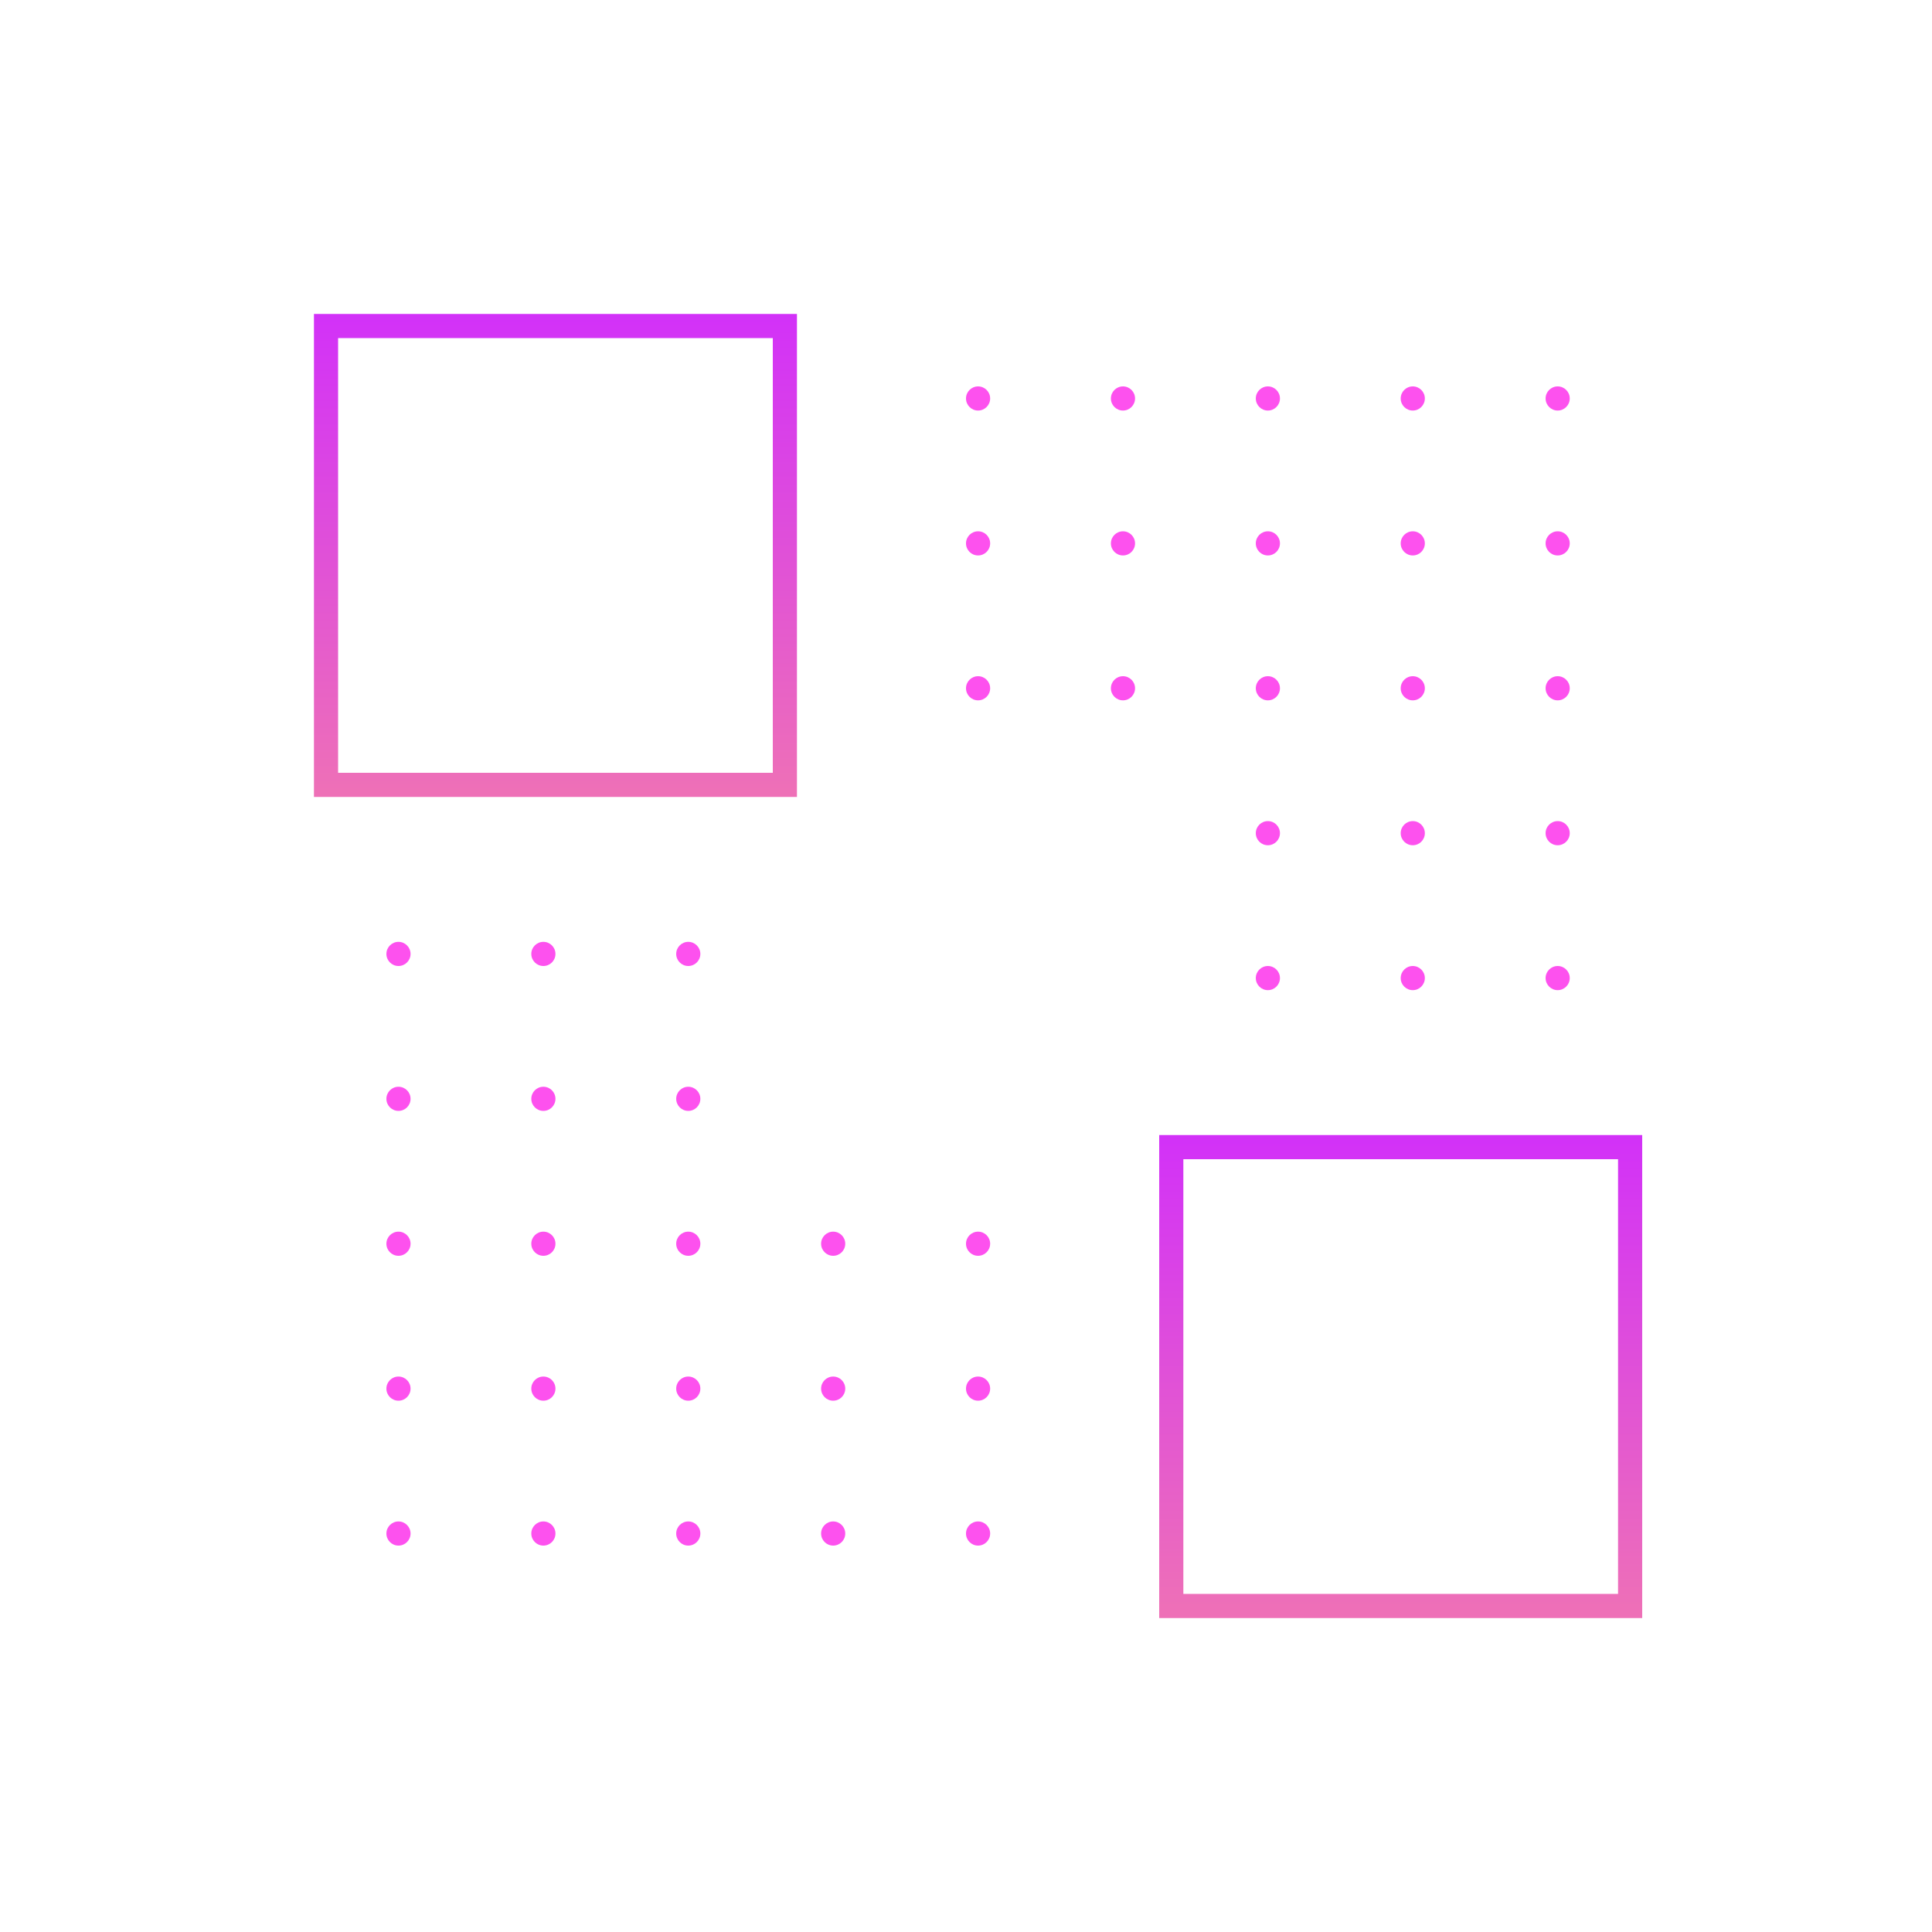 <svg width="80" height="80" viewBox="0 0 80 80" fill="none" xmlns="http://www.w3.org/2000/svg">
<path d="M13.5 13.5L32.5 13.5V32.5H13.5L13.5 13.5Z" stroke="url(#paint0_linear)"/>
<path d="M48.5 47.5H67.5V66.5H48.5V47.5Z" stroke="url(#paint1_linear)"/>
<g opacity="0.8">
<path d="M17 39.5C17 39.776 16.776 40 16.5 40C16.224 40 16 39.776 16 39.5C16 39.224 16.224 39 16.5 39C16.776 39 17 39.224 17 39.5Z" fill="#FC25EA"/>
<path d="M23 39.5C23 39.776 22.776 40 22.5 40C22.224 40 22 39.776 22 39.5C22 39.224 22.224 39 22.5 39C22.776 39 23 39.224 23 39.5Z" fill="#FC25EA"/>
<path d="M29 39.5C29 39.776 28.776 40 28.5 40C28.224 40 28 39.776 28 39.5C28 39.224 28.224 39 28.5 39C28.776 39 29 39.224 29 39.5Z" fill="#FC25EA"/>
<path d="M17 45.5C17 45.776 16.776 46 16.5 46C16.224 46 16 45.776 16 45.5C16 45.224 16.224 45 16.5 45C16.776 45 17 45.224 17 45.5Z" fill="#FC25EA"/>
<path d="M23 45.5C23 45.776 22.776 46 22.5 46C22.224 46 22 45.776 22 45.5C22 45.224 22.224 45 22.5 45C22.776 45 23 45.224 23 45.5Z" fill="#FC25EA"/>
<path d="M29 45.5C29 45.776 28.776 46 28.5 46C28.224 46 28 45.776 28 45.5C28 45.224 28.224 45 28.5 45C28.776 45 29 45.224 29 45.5Z" fill="#FC25EA"/>
<path d="M17 51.5C17 51.776 16.776 52 16.5 52C16.224 52 16 51.776 16 51.5C16 51.224 16.224 51 16.5 51C16.776 51 17 51.224 17 51.5Z" fill="#FC25EA"/>
<path d="M23 51.5C23 51.776 22.776 52 22.5 52C22.224 52 22 51.776 22 51.5C22 51.224 22.224 51 22.5 51C22.776 51 23 51.224 23 51.5Z" fill="#FC25EA"/>
<path d="M29 51.5C29 51.776 28.776 52 28.5 52C28.224 52 28 51.776 28 51.5C28 51.224 28.224 51 28.5 51C28.776 51 29 51.224 29 51.5Z" fill="#FC25EA"/>
<path d="M35 51.5C35 51.776 34.776 52 34.5 52C34.224 52 34 51.776 34 51.5C34 51.224 34.224 51 34.5 51C34.776 51 35 51.224 35 51.5Z" fill="#FC25EA"/>
<path d="M41 51.5C41 51.776 40.776 52 40.5 52C40.224 52 40 51.776 40 51.5C40 51.224 40.224 51 40.5 51C40.776 51 41 51.224 41 51.5Z" fill="#FC25EA"/>
<path d="M17 57.5C17 57.776 16.776 58 16.5 58C16.224 58 16 57.776 16 57.5C16 57.224 16.224 57 16.5 57C16.776 57 17 57.224 17 57.5Z" fill="#FC25EA"/>
<path d="M23 57.5C23 57.776 22.776 58 22.5 58C22.224 58 22 57.776 22 57.5C22 57.224 22.224 57 22.5 57C22.776 57 23 57.224 23 57.5Z" fill="#FC25EA"/>
<path d="M29 57.5C29 57.776 28.776 58 28.5 58C28.224 58 28 57.776 28 57.5C28 57.224 28.224 57 28.5 57C28.776 57 29 57.224 29 57.5Z" fill="#FC25EA"/>
<path d="M35 57.5C35 57.776 34.776 58 34.5 58C34.224 58 34 57.776 34 57.5C34 57.224 34.224 57 34.5 57C34.776 57 35 57.224 35 57.5Z" fill="#FC25EA"/>
<path d="M41 57.5C41 57.776 40.776 58 40.5 58C40.224 58 40 57.776 40 57.5C40 57.224 40.224 57 40.5 57C40.776 57 41 57.224 41 57.5Z" fill="#FC25EA"/>
<path d="M17 63.5C17 63.776 16.776 64 16.5 64C16.224 64 16 63.776 16 63.5C16 63.224 16.224 63 16.5 63C16.776 63 17 63.224 17 63.5Z" fill="#FC25EA"/>
<path d="M23 63.5C23 63.776 22.776 64 22.5 64C22.224 64 22 63.776 22 63.5C22 63.224 22.224 63 22.5 63C22.776 63 23 63.224 23 63.5Z" fill="#FC25EA"/>
<path d="M29 63.5C29 63.776 28.776 64 28.5 64C28.224 64 28 63.776 28 63.5C28 63.224 28.224 63 28.5 63C28.776 63 29 63.224 29 63.5Z" fill="#FC25EA"/>
<path d="M35 63.5C35 63.776 34.776 64 34.5 64C34.224 64 34 63.776 34 63.5C34 63.224 34.224 63 34.5 63C34.776 63 35 63.224 35 63.5Z" fill="#FC25EA"/>
<path d="M41 63.5C41 63.776 40.776 64 40.5 64C40.224 64 40 63.776 40 63.5C40 63.224 40.224 63 40.5 63C40.776 63 41 63.224 41 63.5Z" fill="#FC25EA"/>
<path d="M64 40.5C64 40.224 64.224 40 64.5 40C64.776 40 65 40.224 65 40.5C65 40.776 64.776 41 64.5 41C64.224 41 64 40.776 64 40.5Z" fill="#FC25EA"/>
<path d="M58 40.5C58 40.224 58.224 40 58.5 40C58.776 40 59 40.224 59 40.5C59 40.776 58.776 41 58.5 41C58.224 41 58 40.776 58 40.5Z" fill="#FC25EA"/>
<path d="M52 40.5C52 40.224 52.224 40 52.5 40C52.776 40 53 40.224 53 40.5C53 40.776 52.776 41 52.5 41C52.224 41 52 40.776 52 40.5Z" fill="#FC25EA"/>
<path d="M64 34.5C64 34.224 64.224 34 64.5 34C64.776 34 65 34.224 65 34.5C65 34.776 64.776 35 64.5 35C64.224 35 64 34.776 64 34.5Z" fill="#FC25EA"/>
<path d="M58 34.5C58 34.224 58.224 34 58.5 34C58.776 34 59 34.224 59 34.5C59 34.776 58.776 35 58.5 35C58.224 35 58 34.776 58 34.5Z" fill="#FC25EA"/>
<path d="M52 34.5C52 34.224 52.224 34 52.5 34C52.776 34 53 34.224 53 34.5C53 34.776 52.776 35 52.5 35C52.224 35 52 34.776 52 34.5Z" fill="#FC25EA"/>
<path d="M64 28.5C64 28.224 64.224 28 64.5 28C64.776 28 65 28.224 65 28.5C65 28.776 64.776 29 64.5 29C64.224 29 64 28.776 64 28.5Z" fill="#FC25EA"/>
<path d="M58 28.5C58 28.224 58.224 28 58.5 28C58.776 28 59 28.224 59 28.5C59 28.776 58.776 29 58.5 29C58.224 29 58 28.776 58 28.5Z" fill="#FC25EA"/>
<path d="M52 28.5C52 28.224 52.224 28 52.5 28C52.776 28 53 28.224 53 28.5C53 28.776 52.776 29 52.5 29C52.224 29 52 28.776 52 28.5Z" fill="#FC25EA"/>
<path d="M46 28.5C46 28.224 46.224 28 46.5 28C46.776 28 47 28.224 47 28.5C47 28.776 46.776 29 46.5 29C46.224 29 46 28.776 46 28.5Z" fill="#FC25EA"/>
<path d="M40 28.5C40 28.224 40.224 28 40.5 28C40.776 28 41 28.224 41 28.5C41 28.776 40.776 29 40.5 29C40.224 29 40 28.776 40 28.5Z" fill="#FC25EA"/>
<path d="M64 22.5C64 22.224 64.224 22 64.5 22C64.776 22 65 22.224 65 22.5C65 22.776 64.776 23 64.5 23C64.224 23 64 22.776 64 22.5Z" fill="#FC25EA"/>
<path d="M58 22.5C58 22.224 58.224 22 58.5 22C58.776 22 59 22.224 59 22.5C59 22.776 58.776 23 58.5 23C58.224 23 58 22.776 58 22.5Z" fill="#FC25EA"/>
<path d="M52 22.5C52 22.224 52.224 22 52.5 22C52.776 22 53 22.224 53 22.5C53 22.776 52.776 23 52.5 23C52.224 23 52 22.776 52 22.5Z" fill="#FC25EA"/>
<path d="M46 22.5C46 22.224 46.224 22 46.5 22C46.776 22 47 22.224 47 22.5C47 22.776 46.776 23 46.5 23C46.224 23 46 22.776 46 22.5Z" fill="#FC25EA"/>
<path d="M40 22.5C40 22.224 40.224 22 40.5 22C40.776 22 41 22.224 41 22.5C41 22.776 40.776 23 40.5 23C40.224 23 40 22.776 40 22.5Z" fill="#FC25EA"/>
<path d="M64 16.5C64 16.224 64.224 16 64.5 16C64.776 16 65 16.224 65 16.5C65 16.776 64.776 17 64.5 17C64.224 17 64 16.776 64 16.5Z" fill="#FC25EA"/>
<path d="M58 16.5C58 16.224 58.224 16 58.5 16C58.776 16 59 16.224 59 16.5C59 16.776 58.776 17 58.5 17C58.224 17 58 16.776 58 16.5Z" fill="#FC25EA"/>
<path d="M52 16.5C52 16.224 52.224 16 52.5 16C52.776 16 53 16.224 53 16.5C53 16.776 52.776 17 52.5 17C52.224 17 52 16.776 52 16.5Z" fill="#FC25EA"/>
<path d="M46 16.5C46 16.224 46.224 16 46.5 16C46.776 16 47 16.224 47 16.5C47 16.776 46.776 17 46.5 17C46.224 17 46 16.776 46 16.5Z" fill="#FC25EA"/>
<path d="M40 16.5C40 16.224 40.224 16 40.5 16C40.776 16 41 16.224 41 16.5C41 16.776 40.776 17 40.5 17C40.224 17 40 16.776 40 16.5Z" fill="#FC25EA"/>
</g>
<defs>
<linearGradient id="paint0_linear" x1="23" y1="13" x2="23" y2="33" gradientUnits="userSpaceOnUse">
<stop stop-color="#D231F8"/>
<stop offset="0.99" stop-color="#EE70B7"/>
</linearGradient>
<linearGradient id="paint1_linear" x1="58" y1="47" x2="58" y2="67" gradientUnits="userSpaceOnUse">
<stop stop-color="#D231F8"/>
<stop offset="0.99" stop-color="#EE70B7"/>
</linearGradient>
</defs>
</svg>
